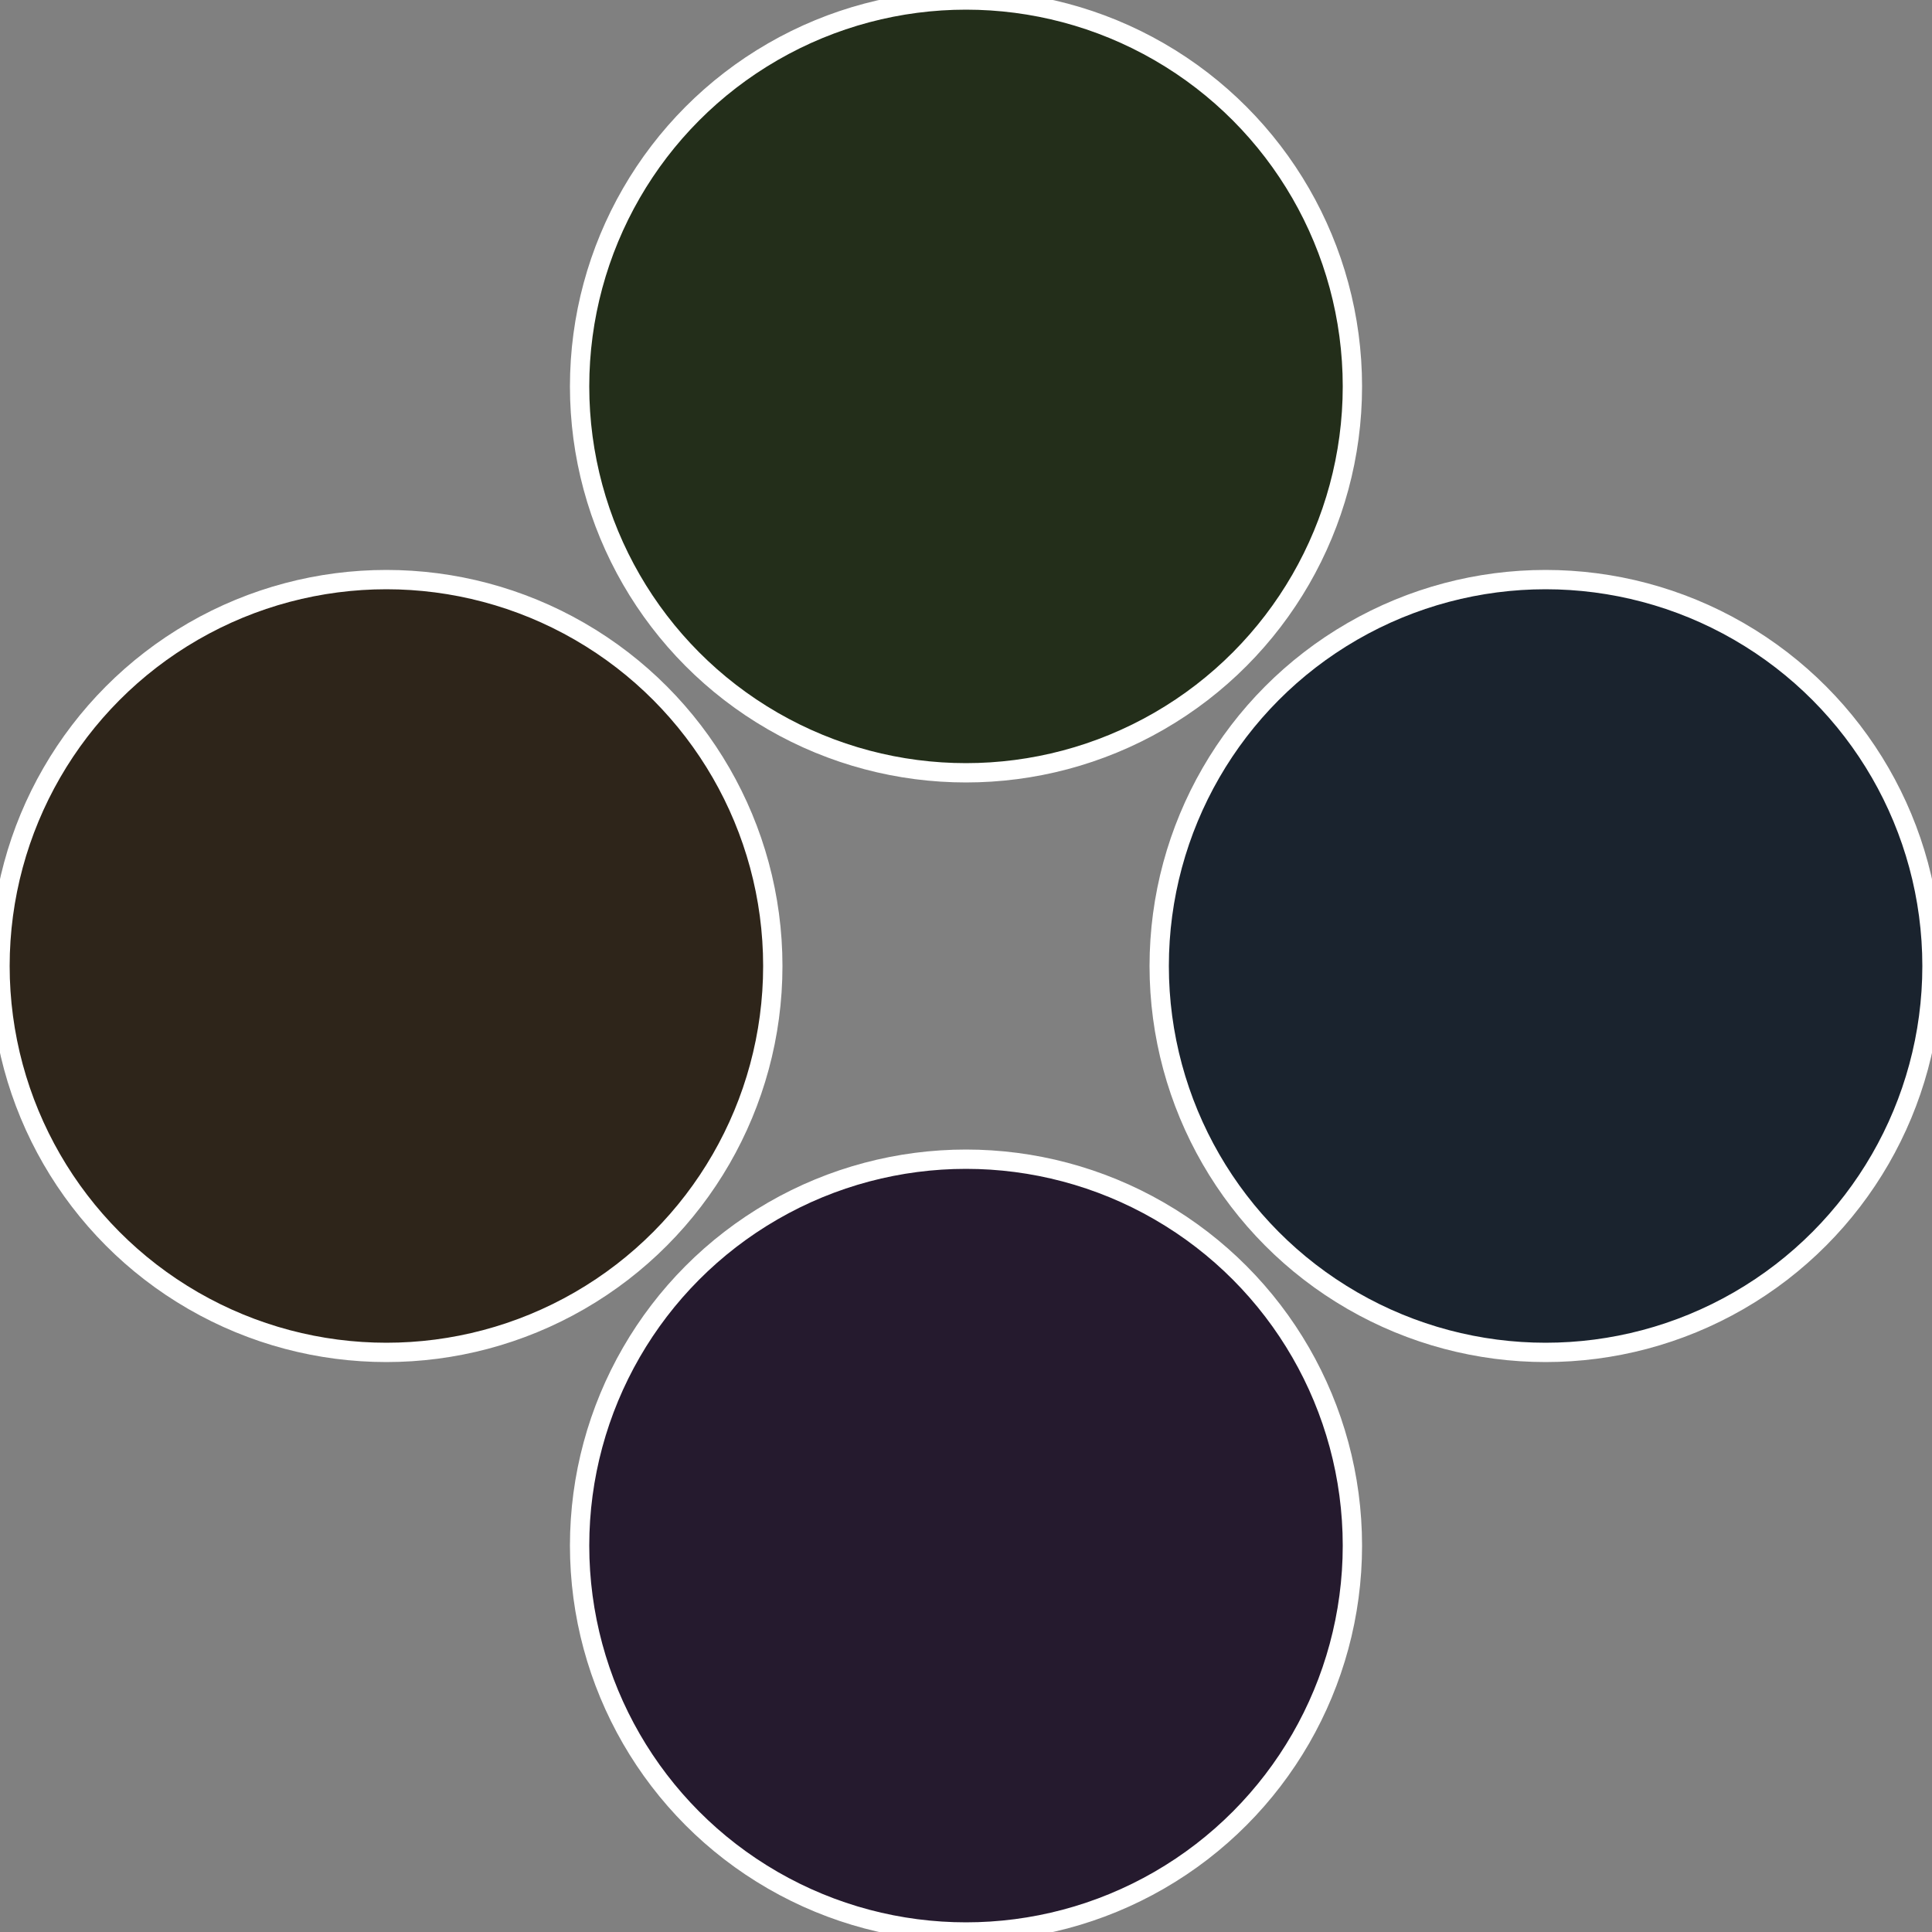 <?xml version="1.0" standalone="no"?>
<svg width="500" height="500" viewBox="-1 -1 2 2" xmlns="http://www.w3.org/2000/svg">
 
                <rect x="-1" y="-1" width="2" height="2" fill="#808080" stroke="none"/>
 
                <circle cx="0.6" cy="0" r="0.4" fill="#1a232e" stroke="#fff" stroke-width="1%" />
             
                <circle cx="3.6739403974421E-17" cy="0.6" r="0.4" fill="#251a2e" stroke="#fff" stroke-width="1%" />
             
                <circle cx="-0.6" cy="7.3478807948841E-17" r="0.4" fill="#2e251a" stroke="#fff" stroke-width="1%" />
             
                <circle cx="-1.1021821192326E-16" cy="-0.6" r="0.4" fill="#232e1a" stroke="#fff" stroke-width="1%" />
            </svg>
